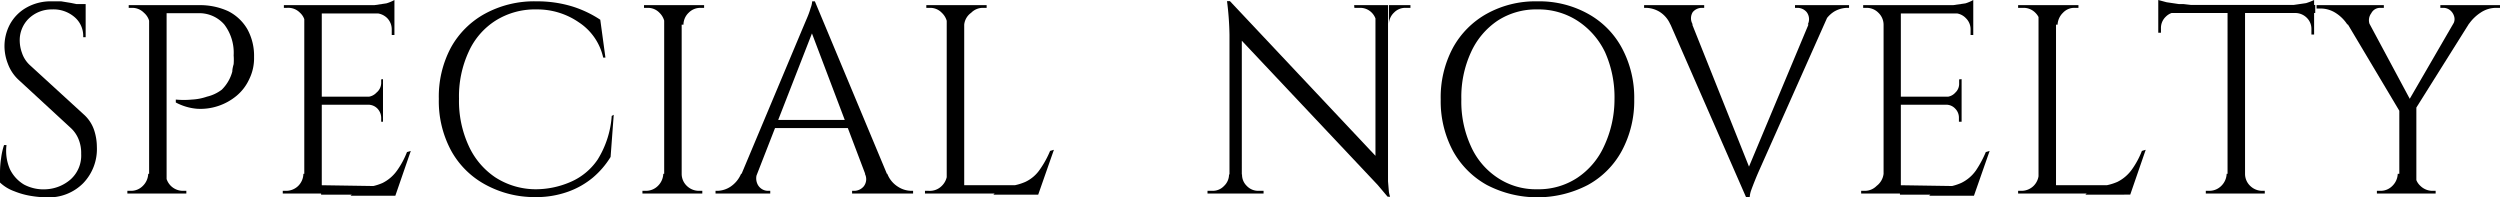 <svg xmlns="http://www.w3.org/2000/svg" viewBox="0 0 111.49 8.8"><g id="レイヤー_2" data-name="レイヤー 2"><g id="レイヤー_1-2" data-name="レイヤー 1"><path d="M2.32.06l.41,0,.43.07.39.08.27.09V1.66H3.71a1.1,1.1,0,0,0-.4-.91,1.44,1.44,0,0,0-1-.33A1.47,1.47,0,0,0,1.28.83a1.35,1.35,0,0,0-.4,1,1.63,1.63,0,0,0,.1.53,1.3,1.3,0,0,0,.38.57L3.72,5.09a1.63,1.63,0,0,1,.48.72,2.43,2.43,0,0,1,.12.74,2.19,2.19,0,0,1-.61,1.62,2.15,2.15,0,0,1-1.63.63,4.48,4.48,0,0,1-.68-.06,3.44,3.44,0,0,1-.76-.21A1.83,1.83,0,0,1,0,8.14a2.21,2.21,0,0,1,0-.48,4.3,4.3,0,0,1,.05-.61,3.1,3.1,0,0,1,.13-.58H.29A2.06,2.06,0,0,0,.44,7.54a1.62,1.62,0,0,0,.63.69,1.85,1.85,0,0,0,1,.21A1.8,1.8,0,0,0,3.15,8a1.43,1.43,0,0,0,.47-1.14A1.61,1.61,0,0,0,3.5,6.2a1.39,1.39,0,0,0-.34-.49L.85,3.58a1.84,1.84,0,0,1-.5-.74A2.17,2.17,0,0,1,.2,2.09a2.08,2.08,0,0,1,.24-1A1.9,1.9,0,0,1,1.16.35,2.19,2.19,0,0,1,2.32.06Zm1.5.12V.43H2.9V.18Z"/><path d="M6.68,1.1h0A.74.74,0,0,0,6.42.57.73.73,0,0,0,5.88.35H5.74l0-.12h1Zm0,6.65v.88h-1V8.51h.16a.73.73,0,0,0,.53-.22.79.79,0,0,0,.24-.54ZM7.43.23v8.4H6.65V.23Zm1.43,0A3,3,0,0,1,10.18.5a2.05,2.05,0,0,1,.85.8,2.45,2.45,0,0,1,.3,1.24,2.12,2.12,0,0,1-.22,1,2.1,2.1,0,0,1-.57.74,2.52,2.52,0,0,1-.82.45,2.49,2.49,0,0,1-.94.12,2.43,2.43,0,0,1-.94-.28V4.44a3.71,3.71,0,0,0,.72,0,2.4,2.4,0,0,0,.67-.13A1.75,1.75,0,0,0,9.89,4a1.78,1.78,0,0,0,.47-.81q0-.12.06-.33a2.54,2.54,0,0,0,0-.39A2.08,2.08,0,0,0,10,1.09,1.48,1.48,0,0,0,8.81.59H7.39L7.27.23ZM7.39,7.75h0a.78.78,0,0,0,.23.54.77.77,0,0,0,.54.22h.15v.12h-1Z"/><path d="M13.61,1.1h0a.7.7,0,0,0-.23-.53A.73.73,0,0,0,12.8.35h-.14V.23h1Zm0,6.65v.88h-1V8.51h.15a.77.77,0,0,0,.54-.22.78.78,0,0,0,.23-.54ZM14.35.23v8.4h-.78V.23Zm3.24,0V.6H14.32V.23Zm-.51,4.08v.36H14.32V4.31Zm.51,4v.37H14.32V8.26Zm.73-1.58-.69,2h-2l.43-.37a2.41,2.41,0,0,0,1-.2,1.75,1.75,0,0,0,.65-.56,3.75,3.75,0,0,0,.44-.82ZM17.59,0V.36L16.13.23a3.78,3.78,0,0,0,.56,0l.54-.08A1.68,1.68,0,0,0,17.59,0Zm-.51,3.53v.79h-.7v0a.59.59,0,0,0,.41-.19A.57.57,0,0,0,17,3.71V3.54Zm0,1.1v.8H17V5.26a.61.61,0,0,0-.17-.42.57.57,0,0,0-.41-.17v0ZM17.59.56v1h-.12V1.31a.72.72,0,0,0-.2-.5.75.75,0,0,0-.51-.22v0Z"/><path d="M27.37,5.12,27.23,7a3.82,3.82,0,0,1-.79.92,3.65,3.65,0,0,1-1.11.63,4.2,4.2,0,0,1-1.47.24,4.57,4.57,0,0,1-2.22-.56,3.81,3.81,0,0,1-1.52-1.51,4.64,4.64,0,0,1-.55-2.31,4.64,4.64,0,0,1,.54-2.29A3.83,3.83,0,0,1,21.63.61a4.58,4.58,0,0,1,2.3-.55,5.33,5.33,0,0,1,1.6.23,4.92,4.92,0,0,1,1.24.59L27,2.57H26.9A2.53,2.53,0,0,0,25.82,1,3.26,3.26,0,0,0,23.93.42a3.3,3.3,0,0,0-1.83.5,3.2,3.2,0,0,0-1.2,1.39,4.73,4.73,0,0,0-.43,2.09,4.77,4.77,0,0,0,.43,2.1,3.37,3.37,0,0,0,1.19,1.41,3.33,3.33,0,0,0,1.77.53,3.9,3.9,0,0,0,1.57-.32,2.79,2.79,0,0,0,1.22-1,4.23,4.23,0,0,0,.63-1.95Z"/><path d="M29.65,1.1h0a.79.79,0,0,0-.24-.53.71.71,0,0,0-.53-.22h-.16V.23h1Zm0,6.65v.88h-1V8.51h.16a.75.75,0,0,0,.53-.22.79.79,0,0,0,.24-.54ZM30.4.23v8.4h-.78V.23Zm0,.87V.23h1V.35h-.16a.73.73,0,0,0-.53.22.74.74,0,0,0-.23.53Zm0,6.65h0a.74.74,0,0,0,.23.54.77.77,0,0,0,.53.22h.16v.12h-1Z"/><path d="M33.76,7.75a.6.6,0,0,0,0,.41.52.52,0,0,0,.2.26.51.51,0,0,0,.28.09h.11v.12H31.91V8.51H32a1.11,1.11,0,0,0,.57-.18,1.29,1.29,0,0,0,.48-.58ZM36.34.06l.1.84-3,7.69h-.72L35.78,1.3,36,.78a3.52,3.52,0,0,0,.15-.42,1,1,0,0,0,.07-.3ZM38,5.35v.36H34.27V5.35ZM36.34.06l3.55,8.5h-1L36.1,1.2Zm2.23,7.69h1a1.18,1.18,0,0,0,.48.58,1.12,1.12,0,0,0,.58.18h.09v.12H38V8.51h.11a.56.56,0,0,0,.41-.2A.52.52,0,0,0,38.57,7.75Z"/><path d="M42.25,1.1h0A.79.79,0,0,0,42,.57a.71.71,0,0,0-.53-.22h-.16V.23h1Zm0,6.65v.88h-1V8.51h.16A.75.75,0,0,0,42,8.29a.79.79,0,0,0,.24-.54ZM43,.23v8.4h-.78V.23Zm0,.87V.23h1V.35h-.16a.73.73,0,0,0-.53.22A.74.74,0,0,0,43,1.1Zm3.28,7.16v.37H43V8.26ZM47,6.68l-.7,2h-2l.43-.37a2.38,2.38,0,0,0,1-.2,1.61,1.61,0,0,0,.65-.56,4.25,4.25,0,0,0,.45-.82Z"/><path d="M54.85,7.78v.85h-1V8.51h.22a.69.69,0,0,0,.52-.22.7.7,0,0,0,.22-.51Zm0-7.73.53.67V8.63h-.55V1.55a13.21,13.21,0,0,0-.11-1.5Zm0,0,7,7.44.11,1.31-7-7.43Zm.54,7.73a.69.69,0,0,0,.21.51.7.7,0,0,0,.52.22h.23v.12h-1V7.78Zm5-7.55h1v.85h0a.75.75,0,0,0-.22-.52.72.72,0,0,0-.53-.21H60.4Zm1.51,0v7c0,.26,0,.5,0,.74s0,.5.09.8h-.11l-.54-.64V.23Zm1,0V.35h-.22a.69.69,0,0,0-.51.21.72.72,0,0,0-.23.52h0V.23Z"/><path d="M68.56.06a4.47,4.47,0,0,1,2.25.55,3.79,3.79,0,0,1,1.52,1.53,4.67,4.67,0,0,1,.55,2.29,4.7,4.7,0,0,1-.55,2.29,3.79,3.79,0,0,1-1.52,1.53,4.88,4.88,0,0,1-4.5,0,3.86,3.86,0,0,1-1.52-1.53,4.7,4.7,0,0,1-.54-2.29,4.67,4.67,0,0,1,.54-2.29A3.86,3.86,0,0,1,66.31.61,4.47,4.47,0,0,1,68.56.06Zm0,8.38a3.13,3.13,0,0,0,1.78-.51,3.35,3.35,0,0,0,1.19-1.4A4.92,4.92,0,0,0,72,4.43a4.92,4.92,0,0,0-.42-2.1A3.44,3.44,0,0,0,70.34.92a3.2,3.2,0,0,0-1.78-.5,3.14,3.14,0,0,0-1.77.5A3.37,3.37,0,0,0,65.6,2.33a4.77,4.77,0,0,0-.43,2.1,4.77,4.77,0,0,0,.43,2.1,3.28,3.28,0,0,0,1.19,1.4A3.07,3.07,0,0,0,68.56,8.44Z"/><path d="M75.49,1.09h-1A1.23,1.23,0,0,0,74,.52a1.23,1.23,0,0,0-.58-.17h-.1V.23H76V.35h-.1a.53.53,0,0,0-.41.19A.52.52,0,0,0,75.49,1.09ZM77.87,8.8,74.15.3h1l2.94,7.36Zm0,0L77.76,8,81,.26h.72l-3.25,7.3c-.09.2-.16.37-.22.52s-.11.28-.16.42a1.11,1.11,0,0,0-.06.3Zm2.75-7.71a.52.52,0,0,0-.05-.55.54.54,0,0,0-.41-.19h-.11V.23h2.41V.35h-.1a1.2,1.2,0,0,0-.57.17,1.3,1.3,0,0,0-.49.58Z"/><path d="M84,1.1h0a.74.74,0,0,0-.23-.53.73.73,0,0,0-.54-.22h-.14l0-.12h1Zm0,6.65v.88h-1V8.51h.16a.73.73,0,0,0,.53-.22A.79.79,0,0,0,84,7.75ZM84.77.23v8.4H84V.23ZM88,.23V.6H84.73V.23Zm-.52,4.08v.36H84.73V4.31Zm.52,4v.37H84.73V8.26Zm.73-1.58-.7,2h-2l.43-.37a2.38,2.38,0,0,0,1-.2,1.71,1.71,0,0,0,.66-.56,4.85,4.85,0,0,0,.44-.82ZM88,0V.36L86.54.23a3.6,3.6,0,0,0,.56,0l.55-.08A1.68,1.68,0,0,0,88,0Zm-.52,3.53v.79H86.8v0a.56.56,0,0,0,.4-.19.53.53,0,0,0,.17-.41V3.54Zm0,1.1v.8h-.12V5.26a.57.57,0,0,0-.17-.42.54.54,0,0,0-.4-.17v0ZM88,.56v1h-.12V1.31a.69.69,0,0,0-.21-.5.7.7,0,0,0-.5-.22v0Z"/><path d="M91,1.1h0a.78.78,0,0,0-.23-.53.73.73,0,0,0-.54-.22H90V.23h1Zm0,6.65v.88H90V8.51h.15a.77.77,0,0,0,.54-.22.78.78,0,0,0,.23-.54ZM91.69.23v8.4h-.78V.23Zm0,.87V.23h1V.35h-.16a.69.69,0,0,0-.53.22.79.79,0,0,0-.24.53Zm3.27,7.16v.37H91.66V8.26Zm.73-1.58-.69,2H93l.43-.37a2.41,2.41,0,0,0,1-.2,1.75,1.75,0,0,0,.65-.56,3.75,3.75,0,0,0,.44-.82Z"/><path d="M96.25,0l.37.1.54.08c.2,0,.39,0,.56,0L96.25.35Zm7,.22V.58h-7V.22ZM97.08.54v0a.69.69,0,0,0-.5.21.69.69,0,0,0-.21.51v.2h-.12v-1Zm2.29,7.21v.88h-1V8.51h.16a.75.75,0,0,0,.53-.22.79.79,0,0,0,.24-.54Zm.75-7.49V8.63h-.78V.26Zm0,7.49h0a.74.74,0,0,0,.23.54.77.77,0,0,0,.53.22H101v.12h-1ZM103.2,0V.35L101.74.22a5.48,5.48,0,0,0,.55,0l.55-.08A2.61,2.61,0,0,0,103.2,0Zm0,.54v1h-.12V1.3a.69.69,0,0,0-.21-.51.73.73,0,0,0-.5-.21v0Z"/><path d="M105.68,1.09l-1,0a1.7,1.7,0,0,0-.5-.5,1.25,1.25,0,0,0-.7-.21h-.17V.23h3V.35h-.16a.44.44,0,0,0-.4.24A.52.52,0,0,0,105.68,1.09Zm-.45-.85,2.35,4.38-.52.42L104.2.24ZM107,7.75v.88H106V8.51h.16a.73.73,0,0,0,.53-.22.79.79,0,0,0,.24-.54Zm.76-3V8.63H107V4.76ZM109.88.24h.74l-3,4.78-.43-.14Zm-2.17,7.51h0a.7.7,0,0,0,.23.54.77.77,0,0,0,.54.22h.14v.12h-1Zm1.68-6.66a.42.42,0,0,0,.06-.34.55.55,0,0,0-.18-.29.48.48,0,0,0-.3-.11h-.14V.23h2.66V.35h-.17a1.24,1.24,0,0,0-.69.21,1.92,1.92,0,0,0-.52.5Z"/></g></g></svg>